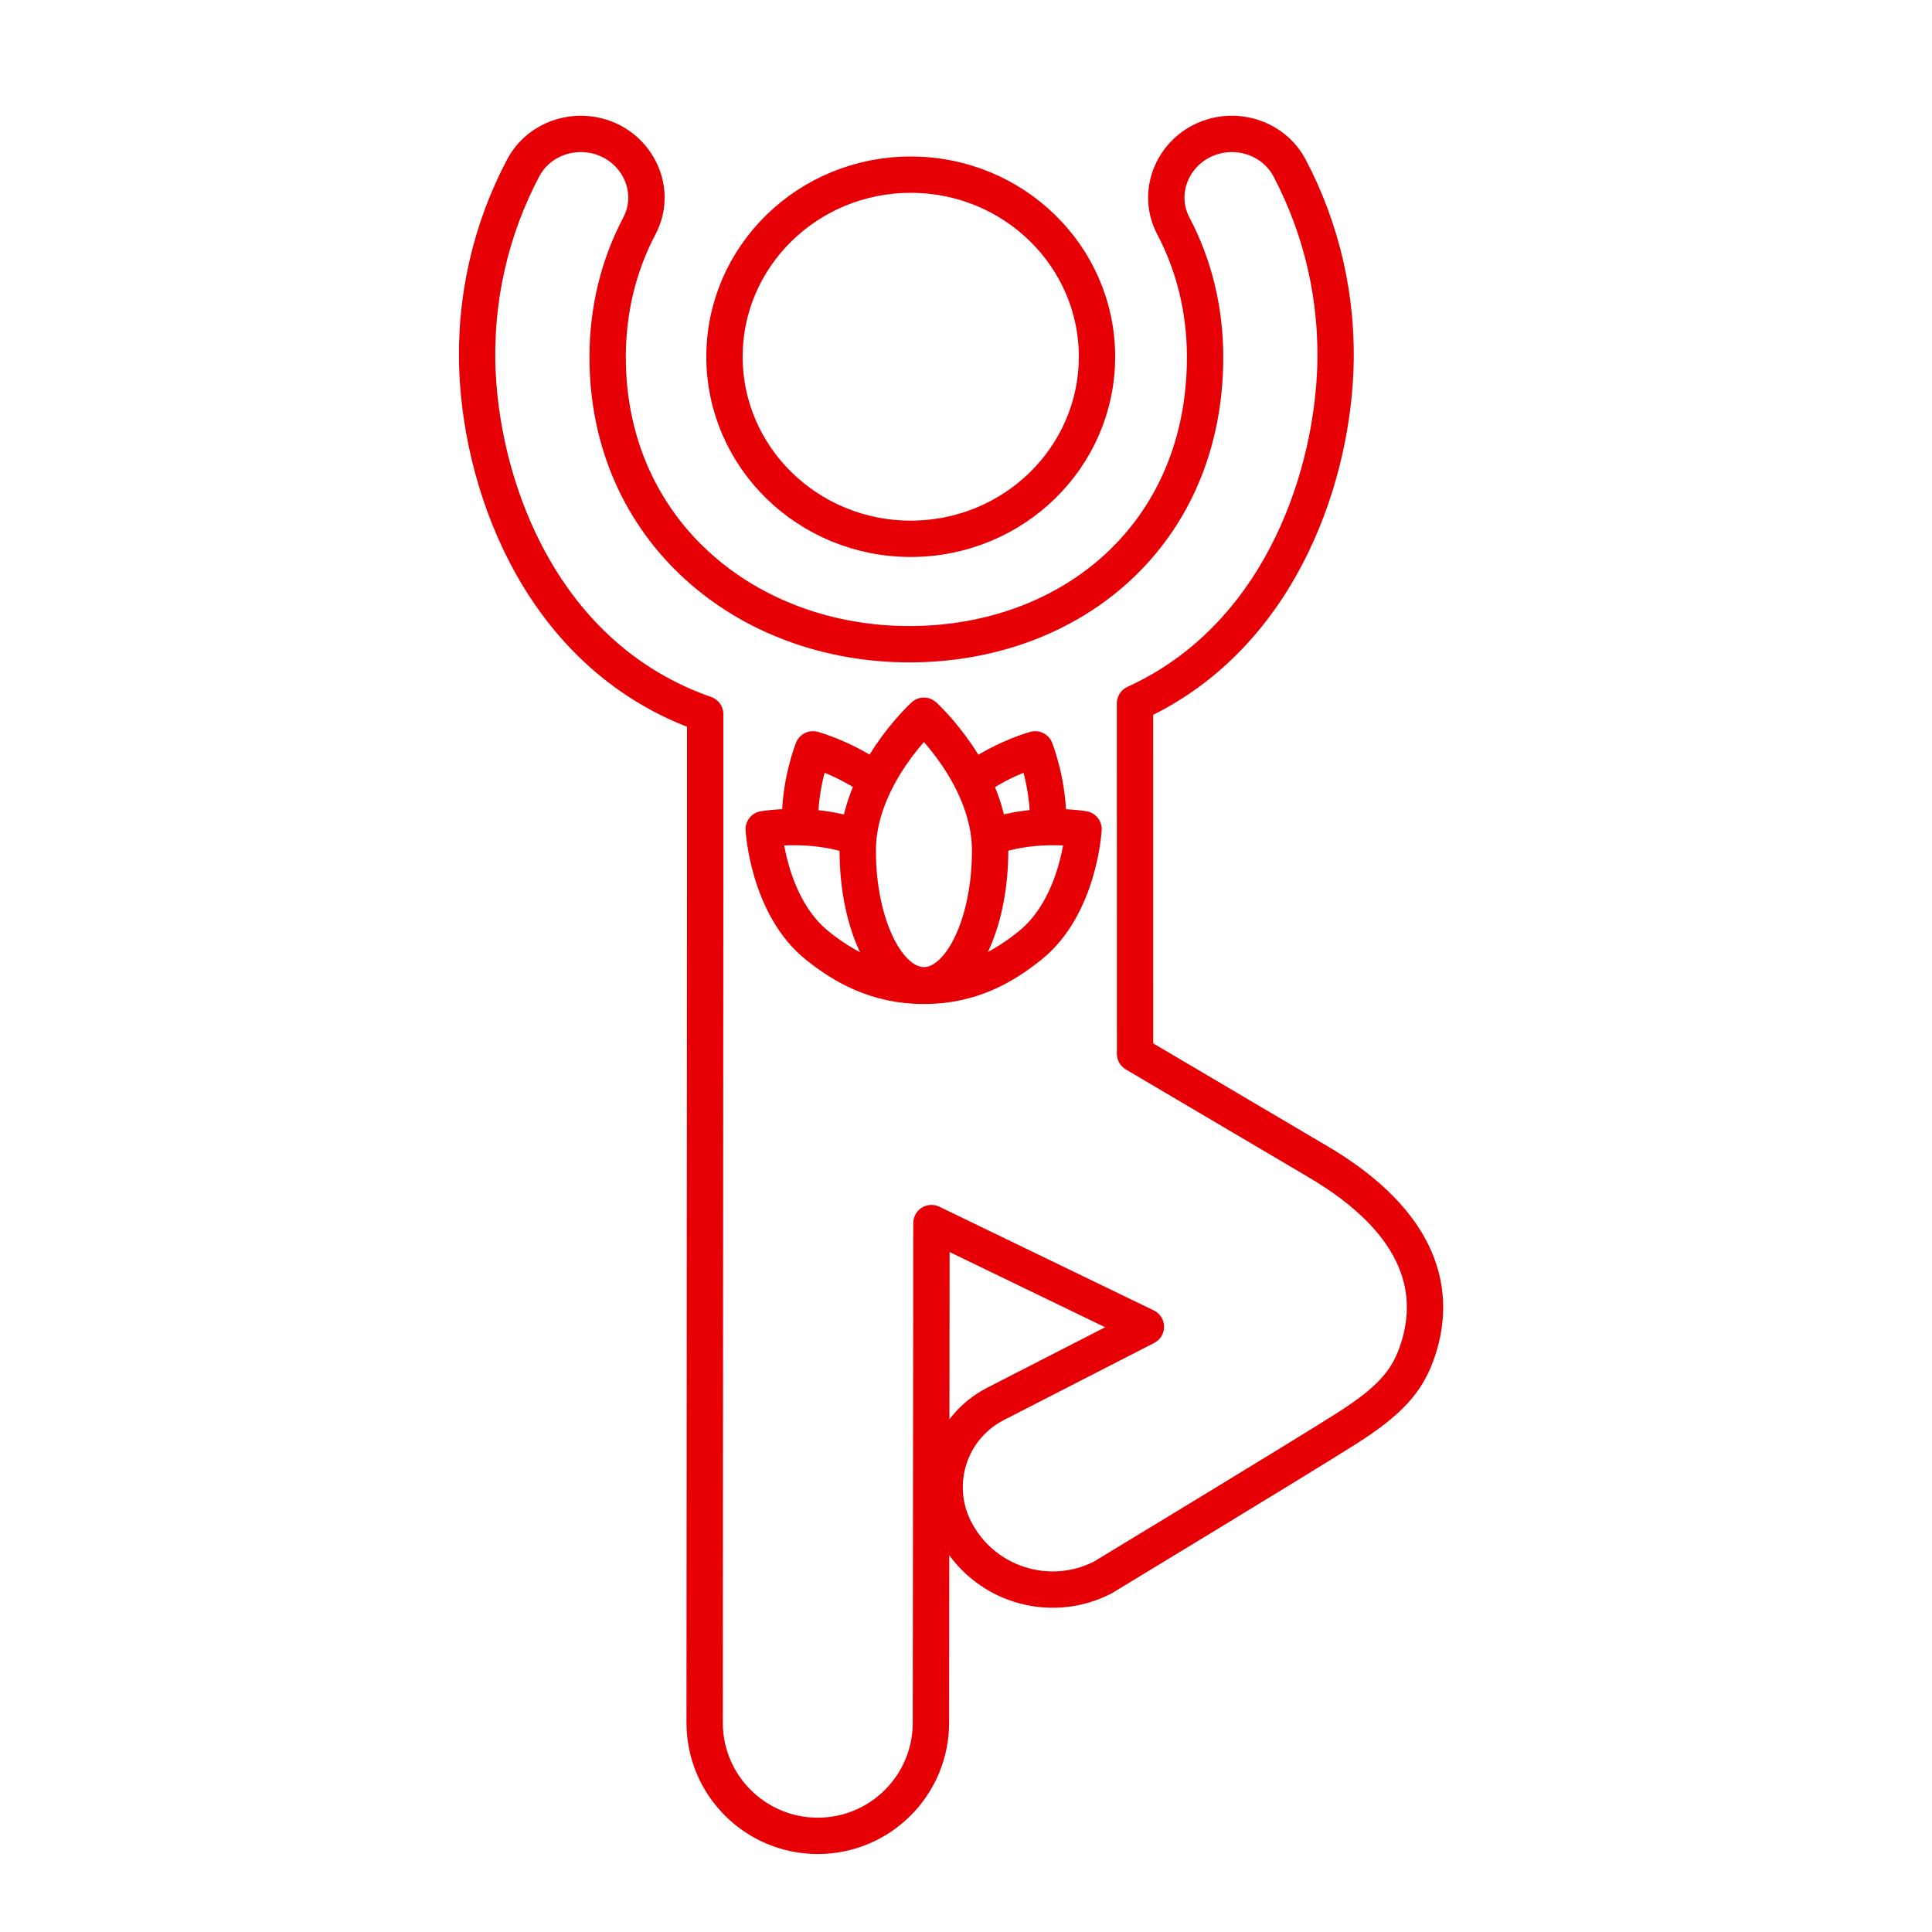 <?xml version="1.0" encoding="UTF-8"?>
<svg xmlns="http://www.w3.org/2000/svg" xmlns:xlink="http://www.w3.org/1999/xlink" version="1.1" id="Ebene_16" x="0px" y="0px" viewBox="0 0 425.2 425.2" style="enable-background:new 0 0 425.2 425.2;" xml:space="preserve">
<style type="text/css">
	.st0{fill:none;stroke:#E60005;stroke-width:8;stroke-linecap:round;stroke-linejoin:round;stroke-miterlimit:10;}
</style>
<ellipse class="st0" cx="200.44" cy="78.51" rx="40.99" ry="40.07"></ellipse>
<path class="st0" d="M204.88,379.14c0,13.75-11.15,24.9-24.9,24.9c-13.75,0-24.9-11.15-24.9-24.9l0.12-185l0-36.97  c-35.62-12.41-48.9-49.04-50.1-75.09c-0.75-16.29,2.96-31.68,10.04-45.12c2.9-5.51,9.25-8.42,15.47-7.23  c9.29,1.78,14.45,11.78,10.1,20.01c-4.56,8.64-6.98,18.45-6.98,28.84c0,38.24,30.47,63.2,66.38,63.2s65.11-24.38,65.11-63.2  c0-10.39-2.43-20.21-6.98-28.84c-4.34-8.23,0.81-18.23,10.1-20.01c6.22-1.19,12.57,1.72,15.47,7.23  c7.07,13.44,10.78,28.84,10.04,45.12c-1.13,24.56-12.87,58.51-44.05,72.72l0.01,77.12l39.9,23.54  c23.52,13.73,26.9,29.36,21.94,42.78c-2.24,6.05-6.05,10.25-15.19,16.08c-9.14,5.83-53.76,32.86-53.76,32.86  c-11.88,6.09-26.44,1.4-32.53-10.48l0,0c-5.19-10.12-1.19-22.54,8.93-27.73l33.09-16.97l-47.19-22.82L204.88,379.14  c0,13.75-11.15,24.9-24.9,24.9c-13.75,0-24.9-11.15-24.9-24.9"></path>
<path class="st0" d="M176.08,181.44c-0.23-8.86,2.83-16.52,2.83-16.52s6.14,1.66,12.34,5.81l1.23,0.84"></path>
<path class="st0" d="M217.91,187.18c0,16.38-6.52,29.66-14.57,29.66c-8.05,0-14.57-13.28-14.57-29.66s14.57-29.66,14.57-29.66  S217.91,170.8,217.91,187.18z"></path>
<path class="st0" d="M230.66,181.44c0.23-8.86-2.83-16.52-2.83-16.52s-6.14,1.66-12.34,5.81l-1.4,0.91"></path>
<path class="st0" d="M218.26,184.18c9.77-3.5,20.21-1.69,20.21-1.69s-0.94,17-11.87,25.68c-5.5,4.38-12.74,8.8-23.27,8.8  c-10.53,0-17.88-4.42-23.38-8.8c-10.92-8.69-11.87-25.68-11.87-25.68s10.44-1.81,20.21,1.69"></path>
</svg>
